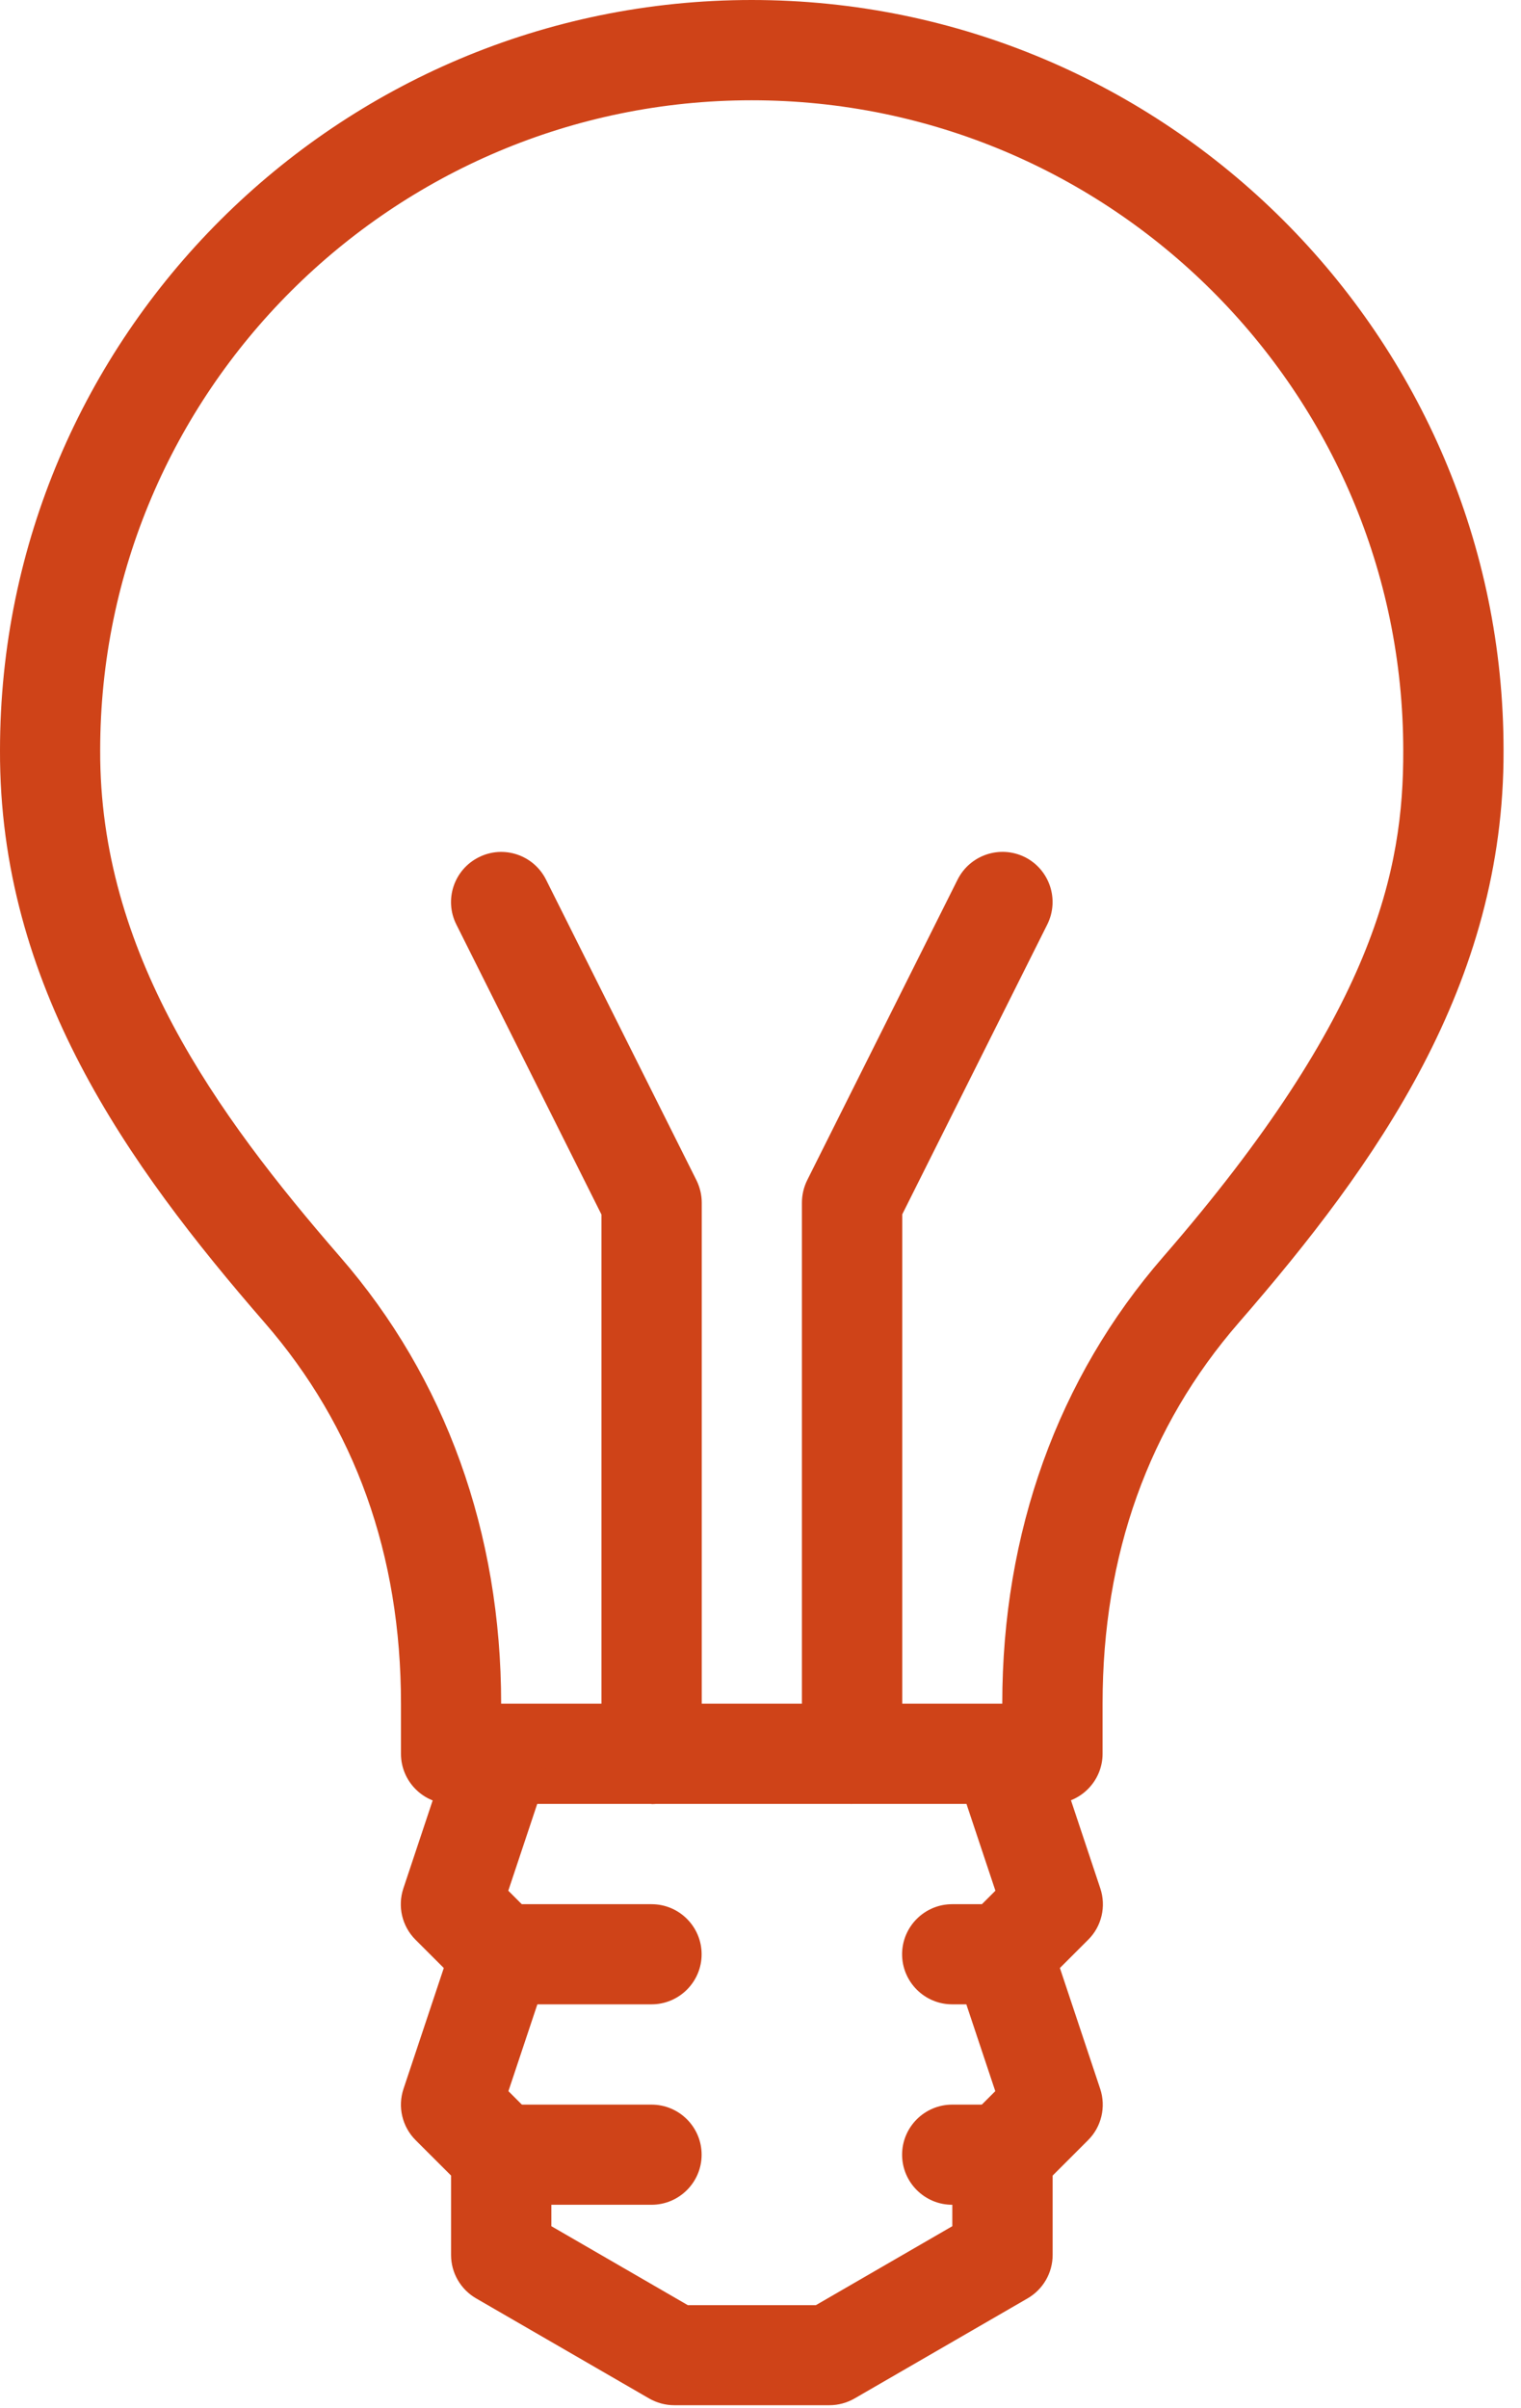 <?xml version="1.0" encoding="UTF-8"?>
<svg xmlns="http://www.w3.org/2000/svg" width="72" height="114" viewBox="0 0 72 114" fill="none">
  <path d="M49.822 85.394H21.352C20.044 85.394 18.981 84.331 18.981 83.023V80.653C18.981 73.61 16.81 67.537 12.524 62.608C6 55.097 -0.037 46.615 0 35.52C0 15.937 15.959 0 35.584 0C55.209 0 71.174 15.937 71.174 35.52C71.211 46.609 65.174 55.09 58.65 62.602C54.364 67.531 52.193 73.604 52.193 80.647V83.017C52.193 84.324 51.13 85.388 49.822 85.388V85.394ZM23.723 80.647H47.445C47.445 72.541 50.079 65.229 55.065 59.494C65.081 47.96 66.444 41.161 66.426 35.532C66.426 18.551 52.587 4.747 35.584 4.747C18.58 4.747 4.742 18.551 4.742 35.526C4.711 45.064 10.185 52.682 16.103 59.5C21.089 65.235 23.723 72.553 23.723 80.653V80.647Z" fill="#CF4318"></path>
  <path d="M30.842 85.394C29.534 85.394 28.471 84.331 28.471 83.024V57.493L21.602 43.764C21.014 42.594 21.489 41.168 22.665 40.58C23.835 39.992 25.262 40.468 25.849 41.644L32.969 55.873C33.131 56.204 33.219 56.567 33.219 56.936V83.03C33.219 84.337 32.156 85.401 30.848 85.401L30.842 85.394Z" fill="#CF4318"></path>
  <path d="M40.332 85.395C39.024 85.395 37.961 84.332 37.961 83.024V56.93C37.961 56.561 38.048 56.198 38.211 55.867L45.33 41.638C45.919 40.468 47.339 39.993 48.515 40.574C49.684 41.162 50.16 42.582 49.578 43.758L42.709 57.487V83.018C42.709 84.325 41.646 85.388 40.338 85.388L40.332 85.395Z" fill="#CF4318"></path>
  <path d="M39.25 113.859H31.918C31.499 113.859 31.092 113.746 30.729 113.54L22.534 108.799C21.802 108.373 21.352 107.592 21.352 106.747V102.988L19.675 101.312C19.037 100.674 18.818 99.736 19.1 98.885L21.008 93.162L19.669 91.824C19.031 91.186 18.812 90.248 19.093 89.397L21.464 82.279L25.969 83.78L24.061 89.503L25.399 90.842C26.037 91.48 26.256 92.418 25.975 93.269L24.067 98.992L25.405 100.33C25.85 100.774 26.1 101.381 26.1 102.006V105.384L32.562 109.124H38.618L45.08 105.384V102.006C45.08 101.375 45.331 100.774 45.775 100.33L47.114 98.992L45.206 93.269C44.924 92.418 45.143 91.474 45.781 90.842L47.12 89.503L45.212 83.78L49.716 82.279L52.087 89.397C52.369 90.248 52.15 91.192 51.511 91.824L50.173 93.162L52.081 98.885C52.362 99.736 52.143 100.68 51.505 101.312L49.829 102.988V106.747C49.829 107.592 49.378 108.373 48.646 108.799L40.451 113.54C40.088 113.746 39.682 113.859 39.262 113.859H39.25Z" fill="#CF4318"></path>
  <path d="M30.842 94.882H23.723C22.415 94.882 21.352 93.818 21.352 92.511C21.352 91.204 22.415 90.141 23.723 90.141H30.842C32.149 90.141 33.213 91.204 33.213 92.511C33.213 93.818 32.149 94.882 30.842 94.882Z" fill="#CF4318"></path>
  <path d="M30.842 104.37H23.723C22.415 104.37 21.352 103.307 21.352 101.999C21.352 100.692 22.415 99.629 23.723 99.629H30.842C32.149 99.629 33.213 100.692 33.213 101.999C33.213 103.307 32.149 104.37 30.842 104.37Z" fill="#CF4318"></path>
  <path d="M47.445 104.37H45.074C43.767 104.37 42.703 103.307 42.703 101.999C42.703 100.692 43.767 99.629 45.074 99.629H47.445C48.753 99.629 49.816 100.692 49.816 101.999C49.816 103.307 48.753 104.37 47.445 104.37Z" fill="#CF4318"></path>
  <path d="M47.445 94.882H45.074C43.767 94.882 42.703 93.818 42.703 92.511C42.703 91.204 43.767 90.141 45.074 90.141H47.445C48.753 90.141 49.816 91.204 49.816 92.511C49.816 93.818 48.753 94.882 47.445 94.882Z" fill="#CF4318"></path>
</svg>
